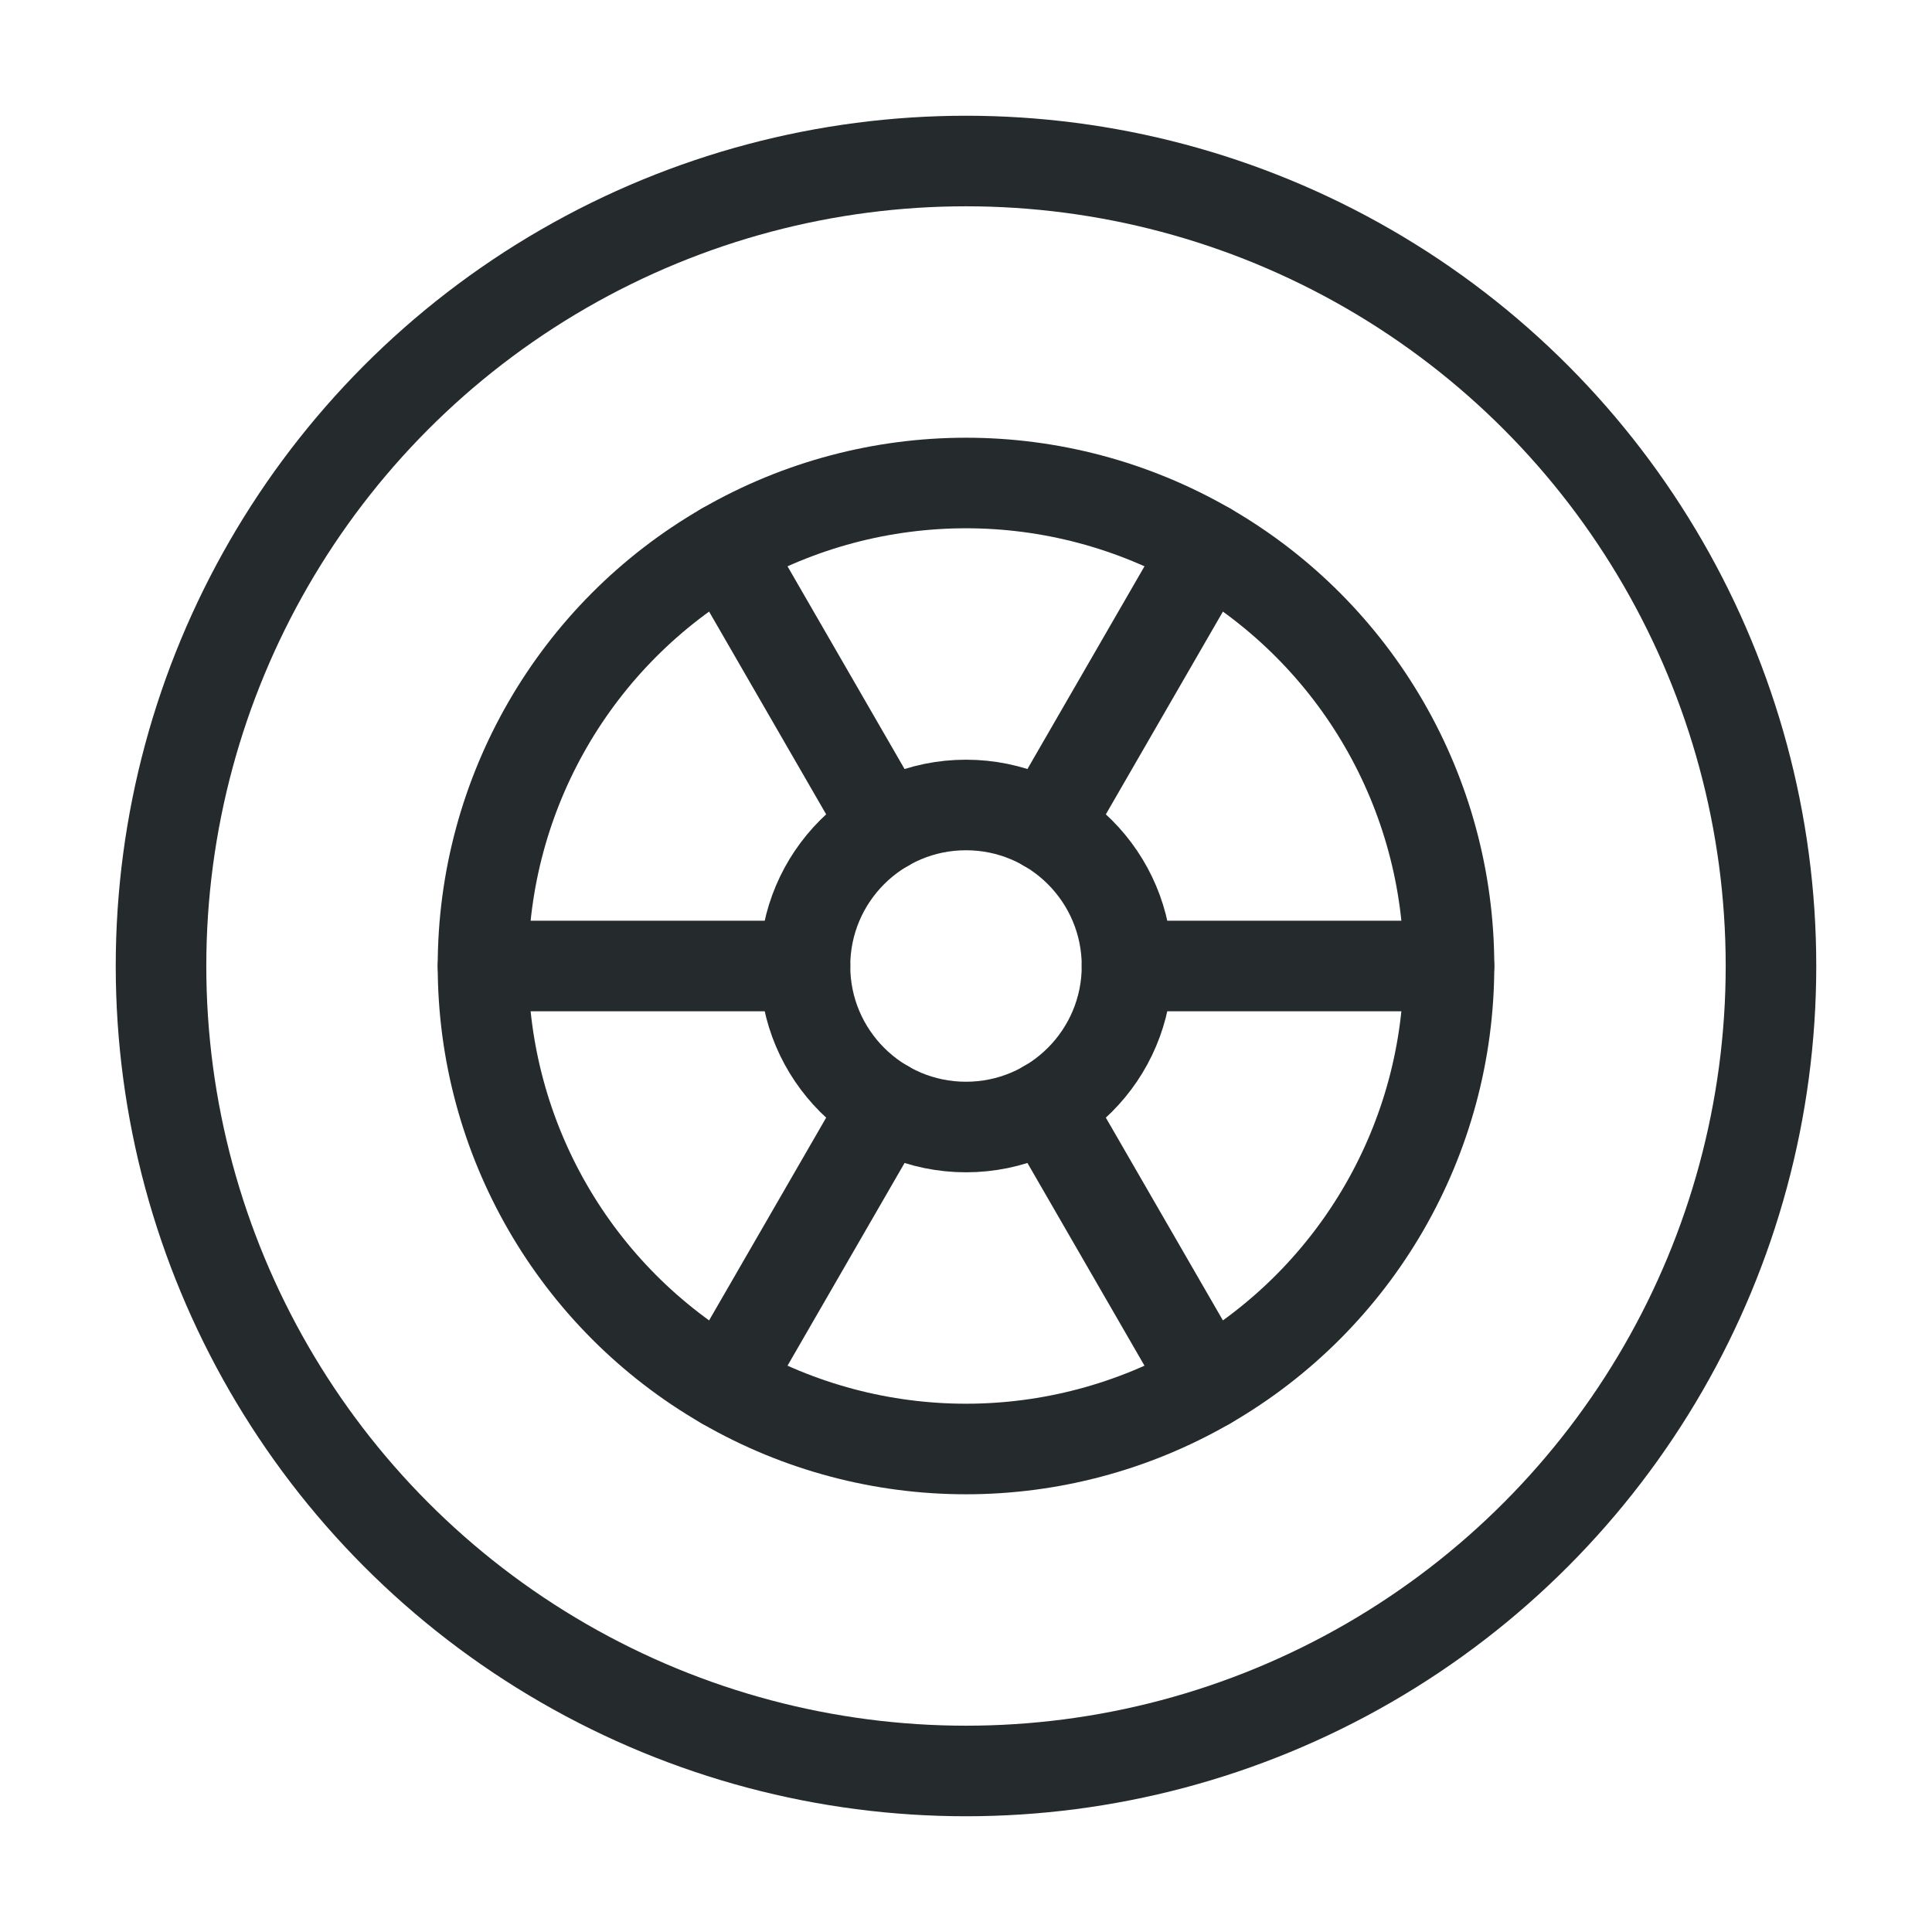 <svg width="32" height="32" viewBox="0 0 32 32" fill="none" xmlns="http://www.w3.org/2000/svg">
<g clip-path="url(#clip0_279_4169)">
<circle cx="16" cy="16" r="13.333" stroke="#252B2C" stroke-width="1.5"/>
<circle cx="16" cy="16" r="8" stroke="#252B2C" stroke-width="1.5"/>
<circle cx="16" cy="16" r="2.667" stroke="#252B2C" stroke-width="1.5"/>
<path d="M8 16L13.333 16" stroke="#252B2C" stroke-width="1.5" stroke-linecap="round"/>
<path d="M18.667 16L24 16" stroke="#252B2C" stroke-width="1.5" stroke-linecap="round"/>
<path d="M12 22.928L14.667 18.309" stroke="#252B2C" stroke-width="1.5" stroke-linecap="round"/>
<path d="M17.333 13.691L20 9.072" stroke="#252B2C" stroke-width="1.5" stroke-linecap="round"/>
<path d="M20 22.928L17.333 18.309" stroke="#252B2C" stroke-width="1.5" stroke-linecap="round"/>
<path d="M14.667 13.691L12 9.072" stroke="#252B2C" stroke-width="1.5" stroke-linecap="round"/>
</g>
<defs>
<clipPath id="clip0_279_4169">
<rect width="32" height="32" fill="white"/>
</clipPath>
</defs>
</svg>
